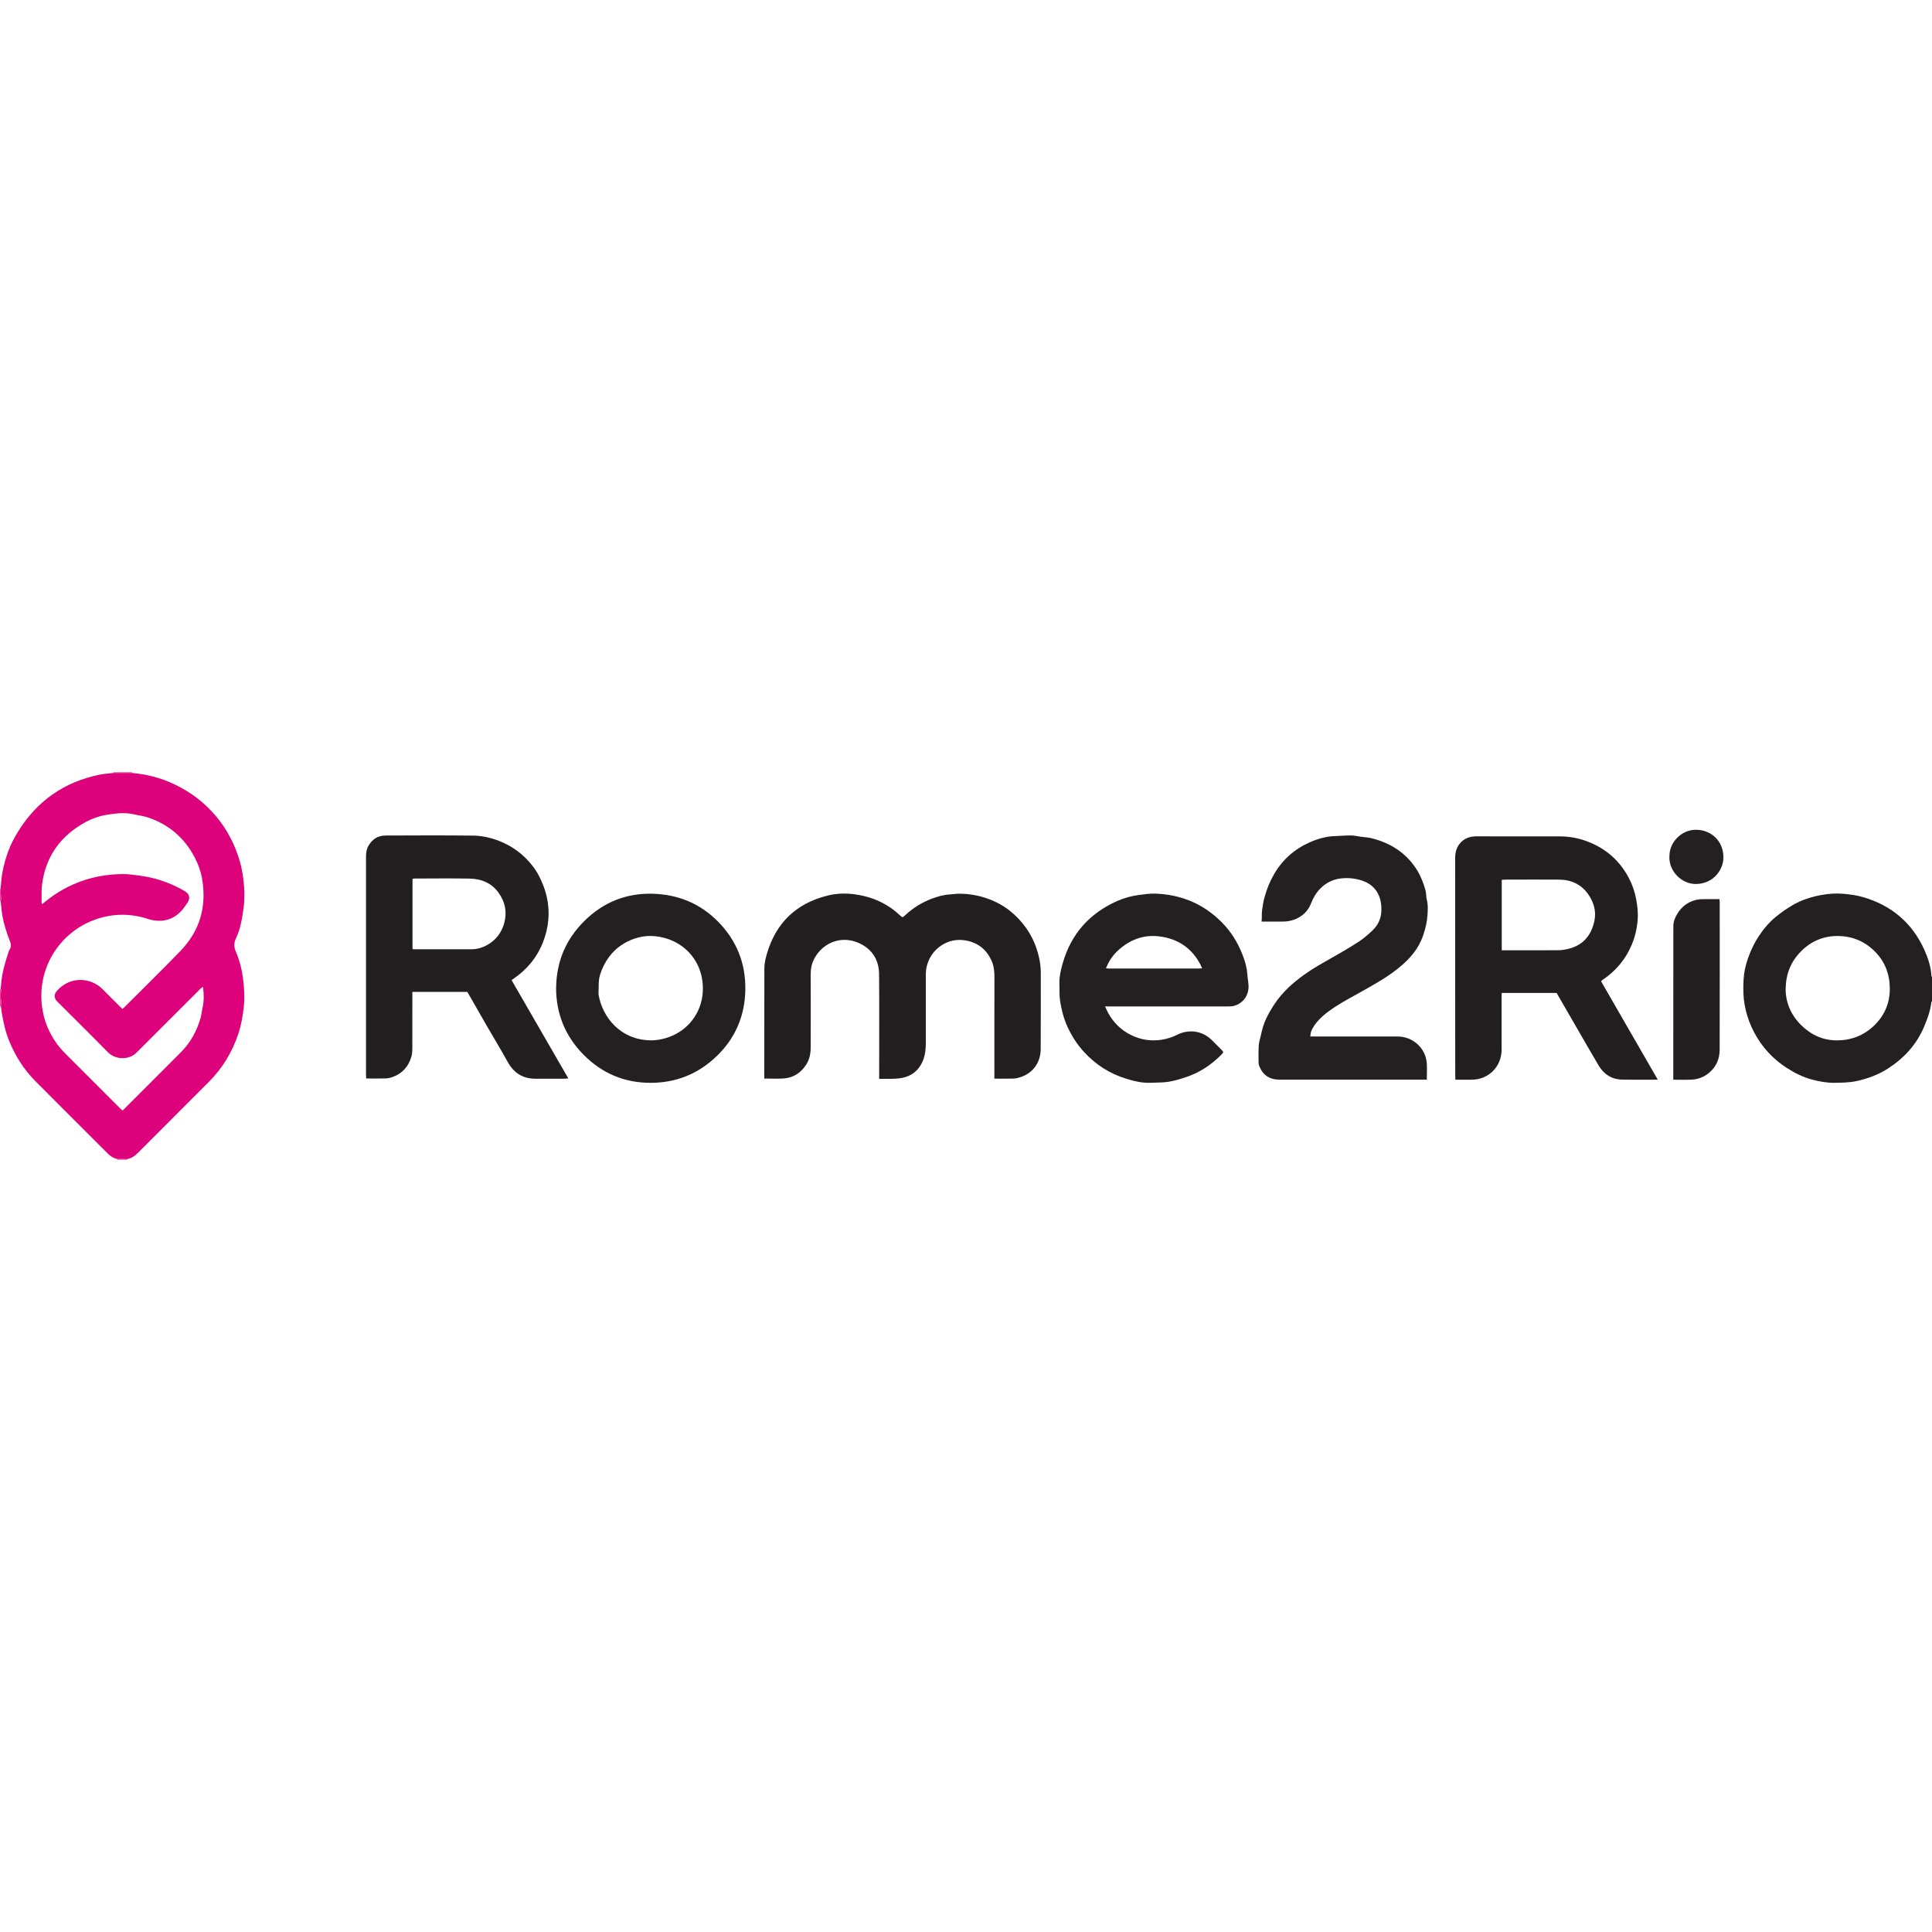 <?xml version="1.0" encoding="UTF-8"?>
<svg id="Layer_11" data-name="Layer 11" xmlns="http://www.w3.org/2000/svg" viewBox="0 0 640.62 640.62">
  <defs>
    <style>
      .cls-1 {
        fill: #242021;
      }

      .cls-2 {
        fill: #de017c;
      }

      .cls-3 {
        fill: #e7449e;
      }

      .cls-4 {
        fill: #231f20;
      }
    </style>
  </defs>
  <path class="cls-1" d="m640.62,332c-.07.08-.2.16-.21.24-.31,2.84-1.26,5.46-2.36,8.08-2.49,5.95-6.59,10.46-11.93,13.92-3.27,2.12-6.87,3.45-10.66,4.25-2.36.5-4.75.51-7.15.55-2.57.04-5.06-.44-7.5-1.08-2.99-.79-5.76-2.18-8.36-3.87-5.22-3.38-9.1-7.92-11.68-13.58-1.12-2.45-1.88-4.99-2.33-7.64-.37-2.18-.41-4.36-.36-6.56.05-2.18.28-4.33.87-6.43.94-3.33,2.29-6.47,4.19-9.38,1.57-2.4,3.39-4.59,5.59-6.41,1.72-1.42,3.58-2.7,5.49-3.85,2.99-1.8,6.29-2.83,9.72-3.47,2.46-.46,4.94-.62,7.41-.39,2.2.2,4.44.5,6.55,1.13,9.3,2.75,16.12,8.49,20.15,17.36,1.26,2.78,2.21,5.69,2.39,8.78,0,.13.13.26.19.39v7.96Zm-48.52-3.82c.03,4.2,1.71,8.33,5.08,11.68,3.33,3.31,7.35,5.16,12.12,5.11,4.71-.05,8.8-1.68,12.19-4.97,3.45-3.35,5.17-7.5,5.14-12.25-.03-4.68-1.58-8.86-4.95-12.25-3.38-3.39-7.51-5.1-12.24-5.14-4.73-.04-8.85,1.68-12.2,5.04-3.34,3.36-5.13,7.4-5.14,12.77Z"/>
  <path class="cls-3" d="m.29,333.67c-.1,0-.19.01-.29.02C0,331.76,0,329.83,0,327.9h.12s.12,0,.12,0c.07.13.21.29.19.4-.29,1.3-.24,2.58,0,3.89.09.47-.08.99-.14,1.48Z"/>
  <path class="cls-3" d="m37.62,256.3c0-.08,0-.16,0-.24,2.09,0,4.18,0,6.27,0-.02.06-.05.11-.07.17,0,.03.02.06.03.09-2.07,0-4.15-.01-6.22-.02Z"/>
  <path class="cls-3" d="m0,298.73v-3.86l.07-.08s.1.02.1.02c.09,1.22.18,2.43.25,3.65,0,.09-.13.18-.2.27-.07.02-.14.02-.21,0Z"/>
  <path class="cls-3" d="m38.82,384.56c.02-.05.04-.11.05-.17,0-.03-.02-.06-.03-.09,1.13,0,2.25.02,3.38.02-.05.07-.05.15-.02.23h-3.38Z"/>
  <path class="cls-2" d="m.23,327.9c.04-.49.09-.97.13-1.46.27-3.81,1.37-7.43,2.55-11.03.04-.11.08-.23.14-.32.77-1.06.64-2.1.15-3.27-.61-1.42-1.05-2.91-1.51-4.39-.72-2.28-1.08-4.63-1.31-7-.05-.57-.11-1.13-.16-1.7.07-.09.21-.19.2-.27-.07-1.22-.16-2.43-.25-3.65.07-.71.14-1.42.2-2.13.28-3.58,1.14-7.04,2.35-10.38.81-2.23,1.94-4.39,3.19-6.42,6.3-10.29,15.4-16.65,27.24-19.03,1.47-.29,2.98-.38,4.47-.56,2.07,0,4.15.01,6.22.02,4.83.42,9.43,1.61,13.85,3.69,3.6,1.7,6.87,3.81,9.82,6.43,4.17,3.7,7.44,8.09,9.77,13.16,1.5,3.27,2.61,6.68,3.17,10.24.61,3.89.83,7.82.25,11.73-.48,3.24-.99,6.51-2.42,9.48-.81,1.68-.72,3.05,0,4.7,1.13,2.63,1.85,5.42,2.24,8.27.45,3.3.68,6.61.31,9.94-.34,3.02-.86,6-1.82,8.88-2.01,6.03-5.22,11.34-9.71,15.85-7.86,7.88-15.74,15.74-23.6,23.61-.98.98-2.06,1.79-3.47,2.03-1.13,0-2.25-.02-3.38-.02-1.22-.26-2.22-.91-3.08-1.77-8.03-8.03-16.08-16.04-24.09-24.1-3.8-3.83-6.62-8.32-8.67-13.33-1.26-3.09-1.93-6.31-2.47-9.57-.1-.62-.16-1.24-.24-1.87.05-.5.23-1.02.14-1.48-.25-1.3-.3-2.59,0-3.89.03-.11-.12-.27-.19-.4Zm66.75-.52c-.32.3-.64.6-.95.91-6.73,6.73-13.47,13.46-20.2,20.19-.37.37-.74.74-1.15,1.06-2.17,1.74-6.31,2.02-8.98-.71-5.46-5.57-11.01-11.04-16.52-16.55-.14-.14-.29-.28-.42-.43-.85-1-.84-2.17.01-3.17,4.21-4.95,11.11-4.81,15.22-.7,1.9,1.9,3.81,3.81,5.71,5.71.28.28.57.55.89.85.23-.19.42-.32.58-.49,6.25-6.25,12.58-12.42,18.71-18.78,6.52-6.77,8.75-14.93,7.08-24.16-.44-2.41-1.31-4.7-2.44-6.86-3.33-6.36-8.4-10.75-15.18-13.11-1.57-.55-3.27-.74-4.9-1.12-2.87-.66-5.73-.36-8.58.07-2.7.4-5.27,1.29-7.67,2.61-8.11,4.48-13,11.23-14.23,20.47-.28,2.09-.13,4.24-.16,6.37,0,.04.11.09.26.2.35-.28.71-.58,1.08-.88,7.38-5.94,15.83-8.88,25.29-9.03,2.32-.04,4.59.34,6.87.67,1.86.27,3.66.69,5.46,1.24,3.03.94,5.92,2.19,8.63,3.84,1.45.88,1.75,2.27.81,3.68-.51.77-1.02,1.54-1.61,2.25-2.69,3.24-6.13,4.37-10.23,3.55-.89-.18-1.75-.53-2.63-.76-5.76-1.55-11.43-1.26-16.98.92-10.97,4.29-18.64,15.81-16.76,28.95.38,2.68,1.15,5.25,2.34,7.69,1.32,2.7,2.99,5.14,5.11,7.26,6.15,6.18,12.32,12.33,18.49,18.5.22.22.47.4.71.6.18-.16.3-.26.41-.37,6.34-6.33,12.69-12.65,19-19.01,3.2-3.22,5.27-7.11,6.5-11.45.29-1.02.35-2.11.59-3.15.51-2.26.51-4.53.18-6.8-.03-.06-.06-.12-.1-.18-.08.06-.15.11-.23.17Z"/>
  <path class="cls-4" d="m329.72,357.64v-1.38c0-10.81-.02-21.62.02-32.43,0-1.87-.23-3.68-.99-5.35-1.57-3.44-4.18-5.69-7.95-6.52-2.71-.6-5.3-.31-7.74.99-2.6,1.4-4.41,3.52-5.42,6.31-.49,1.36-.67,2.75-.66,4.2.02,7.51.02,15.03,0,22.54,0,1.71-.15,3.4-.72,5.06-1.26,3.65-3.83,5.82-7.53,6.42-2.31.38-4.72.19-7.21.26v-1.44c0-11.09.06-22.18-.03-33.27-.03-4.23-1.87-7.68-5.61-9.79-6.04-3.4-12.76-1.1-15.81,4.52-.91,1.68-1.27,3.45-1.26,5.35.02,8.08.03,16.15,0,24.23,0,2-.38,3.96-1.49,5.68-1.75,2.71-4.22,4.36-7.48,4.58-2.08.14-4.17.03-6.41.03,0-.4,0-.79,0-1.17.01-11.77.03-23.55.02-35.32,0-1.65.36-3.22.81-4.77,2.98-10.34,9.72-16.82,20.15-19.41,2.93-.73,5.94-.84,8.95-.43,5.82.78,10.94,3.05,15.21,7.13.61.58.77.57,1.41-.03,2.64-2.51,5.68-4.41,9.08-5.67,1.93-.71,3.92-1.29,6.01-1.39.8-.04,1.59-.2,2.38-.22,3.59-.09,7.06.51,10.44,1.77,5.15,1.92,9.22,5.16,12.4,9.65,1.98,2.81,3.29,5.87,4.11,9.16.45,1.82.71,3.68.71,5.57-.02,8.48.04,16.96-.03,25.44-.04,4.36-2.58,7.93-6.76,9.25-.75.24-1.54.42-2.32.45-2.04.06-4.08.02-6.24.02Z"/>
  <path class="cls-4" d="m549.69,358c-4.14,0-8,.06-11.85-.02-3.46-.07-6.05-1.79-7.78-4.71-2.8-4.72-5.51-9.49-8.26-14.24-1.88-3.25-3.76-6.5-5.66-9.79h-18.19c-.02.43-.04.86-.04,1.28,0,5.83,0,11.65,0,17.48,0,5.93-4.61,10.06-9.98,10.01-1.76-.02-3.51,0-5.35,0-.02-.5-.05-.89-.05-1.29,0-24.07,0-48.13-.02-72.2,0-2.05.51-3.83,1.98-5.3,1.32-1.31,2.94-1.85,4.74-1.9,1.69-.04,3.37,0,5.06,0,7.59,0,15.19,0,22.78,0,2.65,0,5.26.37,7.78,1.17,6.76,2.16,11.93,6.33,15.25,12.64,1.17,2.22,1.97,4.59,2.44,7.1.42,2.25.67,4.49.49,6.77-.23,2.88-.88,5.68-2,8.33-2.01,4.77-5.22,8.58-9.5,11.49-.17.11-.32.23-.48.36-.03.02-.05.06-.15.22,6.2,10.76,12.44,21.58,18.8,32.61Zm-51.73-42.9c.47,0,.86,0,1.25,0,5.83,0,11.65.02,17.48-.02,1.1,0,2.23-.19,3.31-.45,4.94-1.18,7.68-4.51,8.68-9.31.66-3.18-.21-6.17-2.05-8.79-2.31-3.29-5.63-4.83-9.61-4.86-5.99-.05-11.97-.01-17.96,0-.35,0-.7.04-1.1.06v23.38Z"/>
  <path class="cls-4" d="m169.61,324.96c6.29,10.89,12.52,21.68,18.83,32.61-.44.05-.74.1-1.03.11-3.25,0-6.51-.01-9.76.01-4.26.03-7.28-1.89-9.33-5.61-2.21-4-4.58-7.9-6.87-11.86-1.96-3.4-3.9-6.81-5.85-10.22-.2-.35-.4-.69-.64-1.09h-18.23v1.35c0,5.75.01,11.49-.01,17.24,0,.94-.05,1.93-.3,2.83-.93,3.22-2.91,5.56-6.1,6.74-.77.28-1.61.5-2.42.52-2.12.07-4.24.02-6.49.02-.02-.48-.05-.95-.05-1.41,0-12.37,0-24.75,0-37.12,0-11.65,0-23.3,0-34.95,0-1.31.16-2.57.83-3.71,1.25-2.15,3.11-3.36,5.6-3.37,9.72-.03,19.45-.09,29.17.03,2.95.04,5.84.7,8.67,1.81,4.42,1.75,8,4.47,10.9,8.16,1.58,2,2.73,4.24,3.65,6.65,1.39,3.65,1.96,7.37,1.64,11.23-.22,2.6-.83,5.11-1.81,7.58-2.05,5.18-5.45,9.16-10.03,12.23-.1.07-.2.13-.37.23Zm-32.83-10.28c.25.04.36.08.48.08,6.35,0,12.69.01,19.04,0,1.87,0,3.65-.51,5.27-1.43,2.85-1.63,4.71-3.98,5.61-7.23,1-3.62.34-6.85-1.7-9.84-2.31-3.39-5.75-4.86-9.73-4.93-6.06-.11-12.13-.03-18.2-.02-.26,0-.52.07-.77.11v23.27Z"/>
  <path class="cls-1" d="m473.1,358h-1.39c-15.79,0-31.58,0-47.37,0-3.33,0-5.58-1.46-6.81-4.54-.24-.6-.22-1.32-.22-1.99,0-1.68-.04-3.37.09-5.05.08-1.04.47-2.05.68-3.09.38-1.9.91-3.77,1.73-5.52.79-1.69,1.76-3.32,2.8-4.89,2.58-3.9,6.01-6.98,9.78-9.69,2.97-2.14,6.16-3.91,9.35-5.71,2.99-1.69,5.96-3.43,8.84-5.3,1.6-1.04,3.05-2.33,4.45-3.64,1.95-1.82,3-4.15,3.02-6.83.02-2.57-.49-5.04-2.23-7.06-.99-1.15-2.23-1.98-3.71-2.53-2.41-.9-4.88-1.16-7.38-.9-2.69.28-5.05,1.44-6.96,3.39-1.35,1.38-2.32,3.02-3.02,4.83-.82,2.13-2.22,3.74-4.27,4.84-1.67.9-3.41,1.27-5.27,1.26-2.25-.01-4.49,0-6.89,0,.15-1.31,0-2.51.17-3.75.2-1.53.44-3.03.86-4.5.37-1.27.77-2.53,1.27-3.74.52-1.24,1.12-2.46,1.79-3.63,2.78-4.87,6.81-8.42,11.9-10.67,2.6-1.15,5.37-1.96,8.27-2.05,1.8-.06,3.6-.24,5.39-.22,1.14.01,2.27.3,3.41.45,1.14.16,2.31.19,3.42.47,6.49,1.64,11.75,5.04,15.25,10.88,1.22,2.04,2.05,4.26,2.66,6.55.25.94.14,1.98.39,2.93.46,1.71.34,3.42.23,5.13-.14,2.27-.67,4.44-1.4,6.61-1.84,5.5-5.75,9.24-10.25,12.51-3.33,2.41-6.93,4.39-10.51,6.4-2.76,1.55-5.57,3.02-8.21,4.74-3.02,1.97-5.95,4.12-7.79,7.38-.44.78-.64,1.59-.69,2.61h1.34c8.96,0,17.92,0,26.88,0,.92,0,1.86.01,2.75.21,4.26.93,7.33,4.43,7.64,8.63.13,1.75.02,3.52.02,5.47Z"/>
  <path class="cls-1" d="m366.43,333.71c.43.91.71,1.65,1.1,2.33,1.74,3.06,4.14,5.44,7.3,7.06,3.27,1.67,6.71,2.21,10.31,1.67,1.8-.27,3.52-.82,5.17-1.65,4.06-2.02,8.45-1.26,11.51,1.75,1.09,1.07,2.16,2.15,3.23,3.24.7.71.7.84-.02,1.56-3.29,3.31-7.07,5.89-11.51,7.4-1.96.66-3.96,1.29-5.99,1.62-1.92.32-3.9.24-5.85.34-2.82.14-5.51-.51-8.18-1.32-5.56-1.68-10.25-4.72-14.16-9-2.23-2.44-3.97-5.2-5.36-8.2-1.28-2.76-2.01-5.66-2.48-8.67-.28-1.8-.13-3.58-.21-5.37-.11-2.45.44-4.81,1.11-7.14,2.78-9.67,8.86-16.48,18.02-20.56,2.33-1.04,4.77-1.7,7.32-2.02,1.66-.21,3.31-.47,4.99-.44,3.49.07,6.89.65,10.2,1.77,4.16,1.41,7.77,3.63,11.01,6.6,3.22,2.95,5.69,6.4,7.42,10.37.89,2.03,1.67,4.12,2.04,6.33.17,1.01.22,2.04.33,3.06.09.79.24,1.57.27,2.36.12,3.44-1.97,5.95-4.83,6.73-.64.17-1.33.18-2,.19-10.16.01-20.32,0-30.49,0-3.33,0-6.67,0-10.27,0Zm31.88-12.6c.49-.13.19-.32.04-.51-.05-.15-.08-.31-.15-.45-2.86-5.7-7.54-8.89-13.81-9.66-4.63-.57-8.81.75-12.48,3.64-2.2,1.73-3.93,3.85-4.97,6.48-.28.33-.28.38.04.49.28.02.56.05.84.05,9.88,0,19.77,0,29.65,0,.28,0,.56-.03.84-.04Z"/>
  <path class="cls-1" d="m184.4,327.56c.1-8.78,3.27-16.12,9.33-22.14,6.27-6.24,13.94-9.34,22.8-9.07,8.31.26,15.59,3.21,21.49,9.17,6.2,6.25,9.26,13.87,9.12,22.66-.13,8.47-3.19,15.83-9.25,21.78-6.13,6.02-13.56,9.1-22.21,9.09-8.73-.01-16.15-3.2-22.23-9.37-6.06-6.15-9.06-13.63-9.06-22.12Zm31.4,17.42c9.78-.21,17.28-7.56,17.26-17.27-.02-9.8-7.39-17.04-17.18-17.36-1.81-.06-3.59.27-5.33.83-1.69.54-3.25,1.33-4.71,2.34-1.52,1.06-2.82,2.34-3.92,3.82-1.31,1.77-2.26,3.72-2.93,5.8-.68,2.1-.39,4.31-.55,6.47,1.22,7.64,7.27,15.24,17.37,15.35Z"/>
  <path class="cls-4" d="m554.83,358c0-.59,0-1.06,0-1.53,0-16.43,0-32.86.02-49.3,0-1.47.5-2.83,1.27-4.1,1.43-2.38,3.46-3.96,6.15-4.65.65-.17,1.34-.26,2.02-.27,1.92-.04,3.85-.01,5.86-.01.03.38.08.68.08.98,0,16.31.03,32.62-.02,48.94,0,3.06-1.14,5.73-3.58,7.73-1.62,1.32-3.5,2.07-5.56,2.19-2,.12-4.01.03-6.22.03Z"/>
  <path class="cls-1" d="m553.56,283.87c-.03-4.63,4.06-8.88,9.05-8.73,4.99.15,8.82,3.85,8.85,9.09.02,4.27-3.38,8.79-9.03,8.89-4.87.08-9.17-4.36-8.88-9.25Z"/>
</svg>